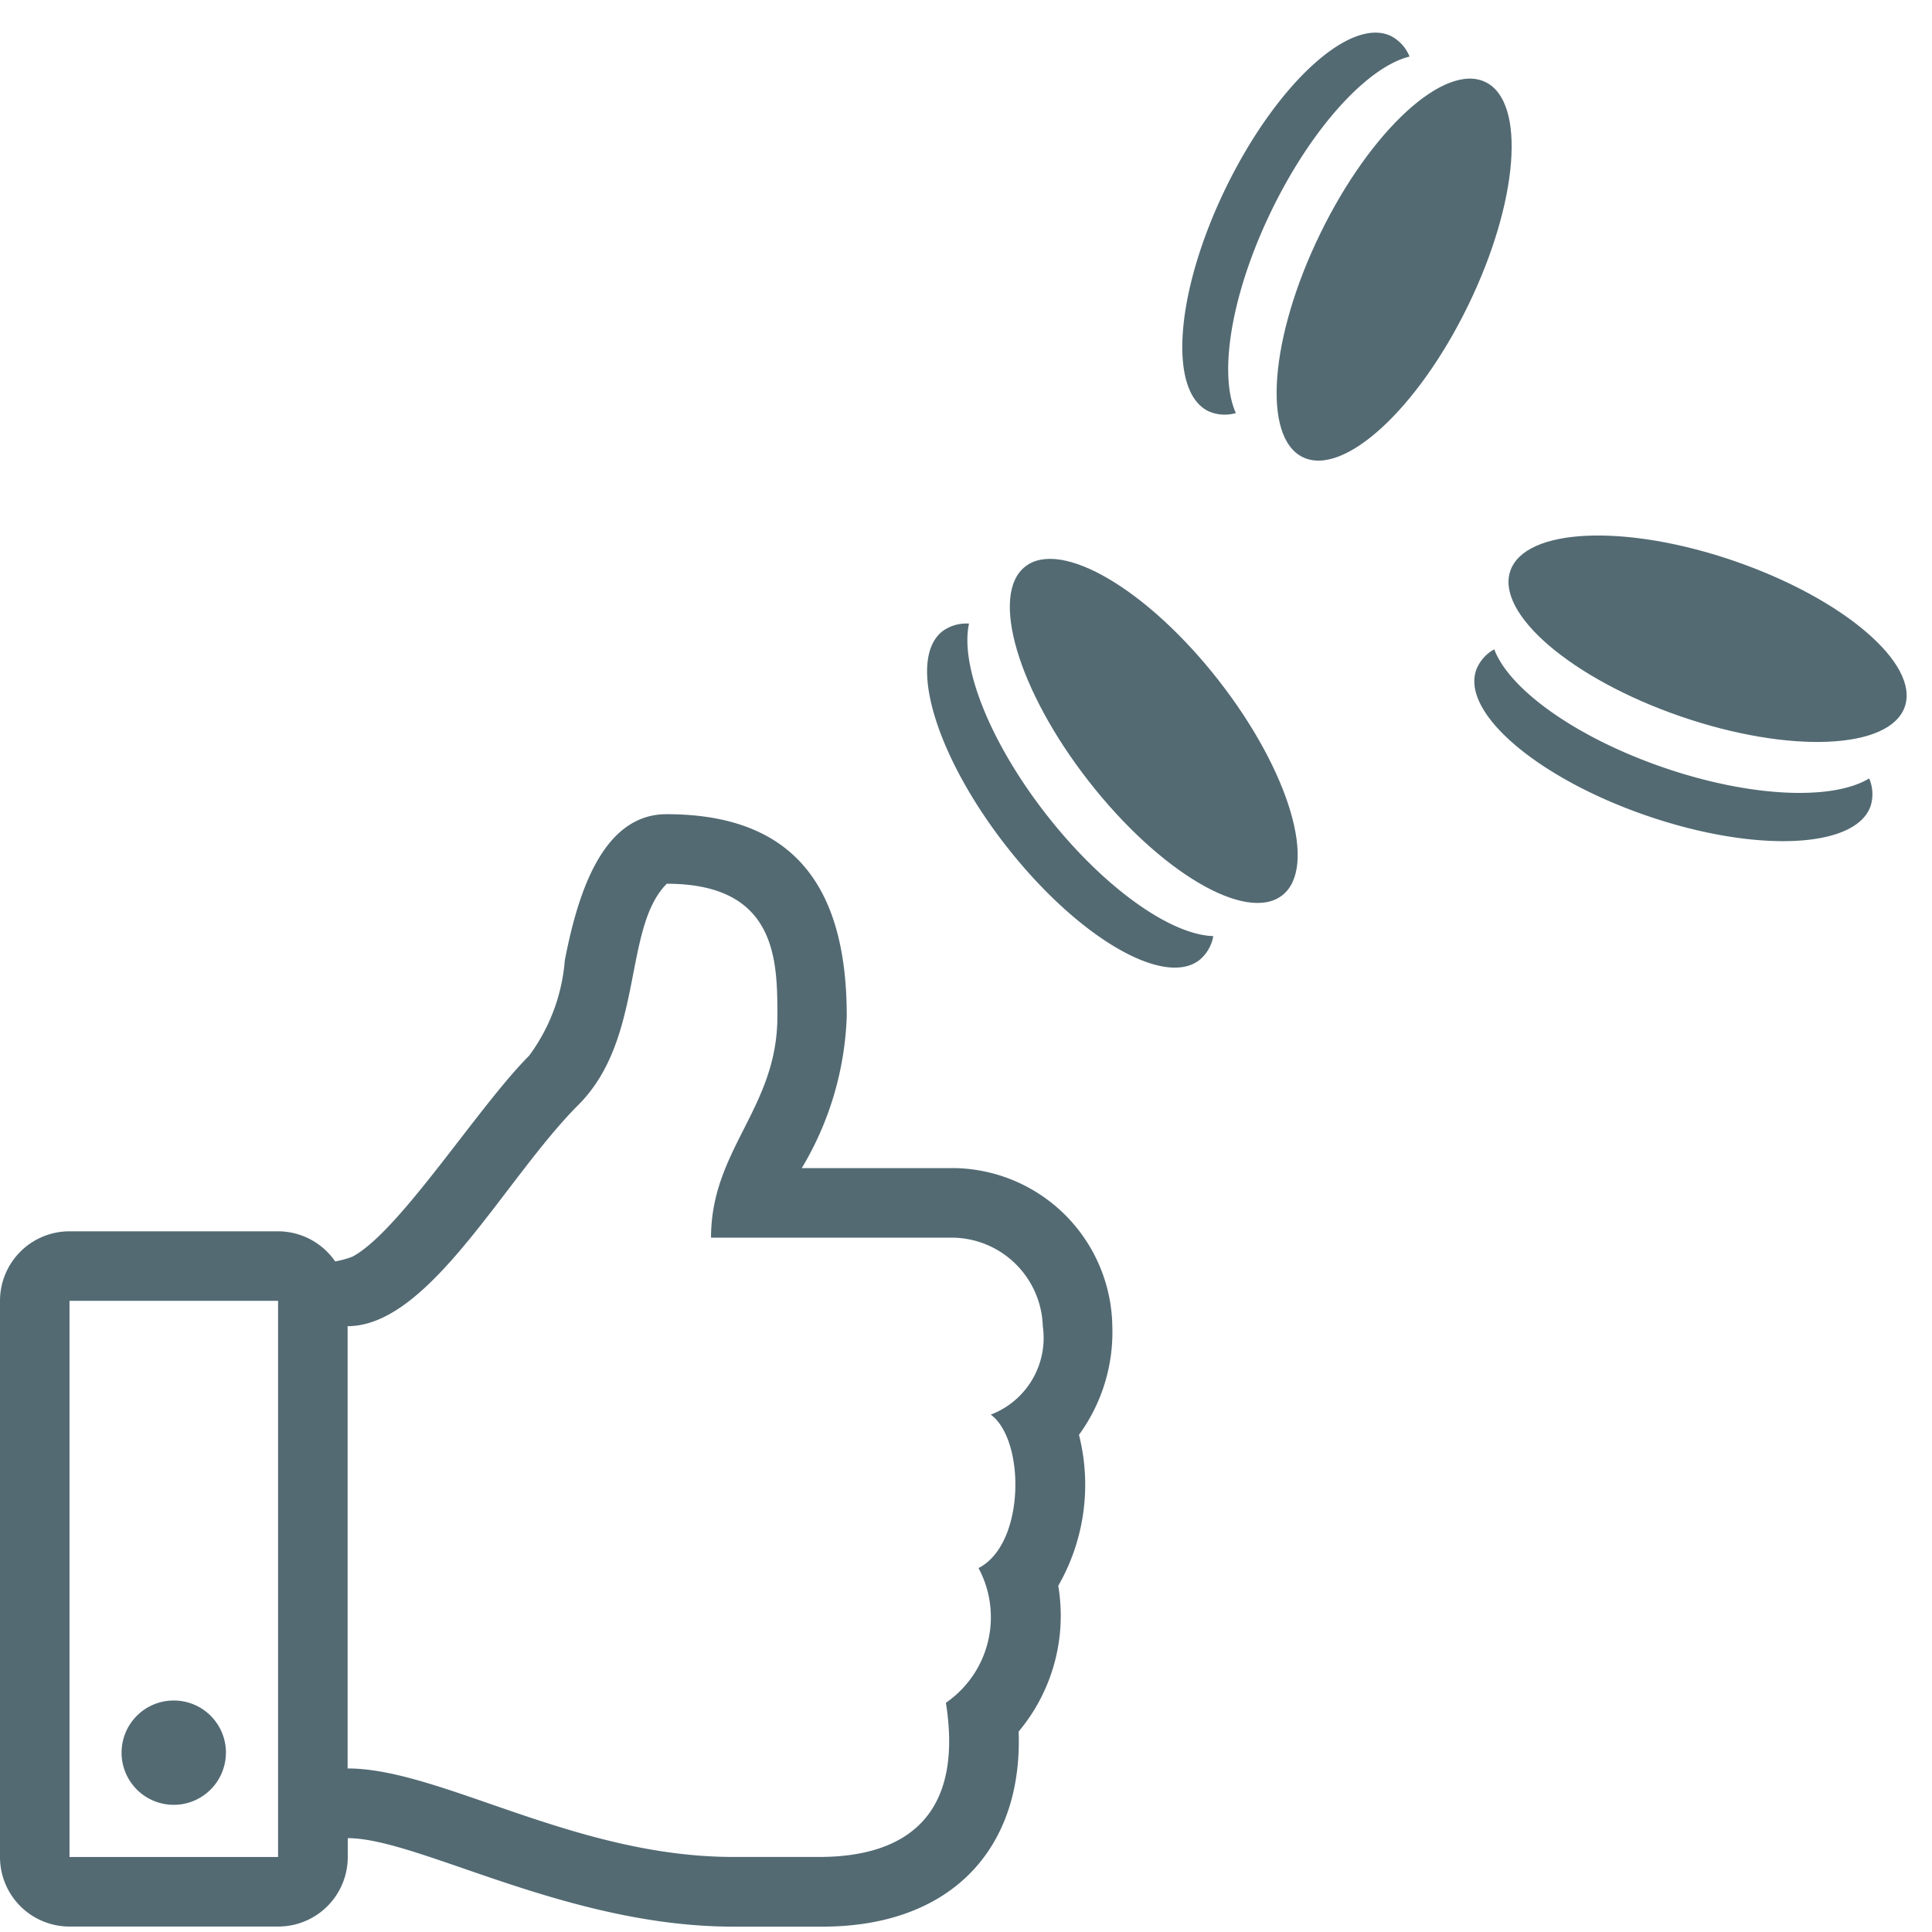 <svg xmlns="http://www.w3.org/2000/svg" width="40" height="40" viewBox="0 0 40 40">
  <g id="グループ_4342" data-name="グループ 4342" transform="translate(15059 1868)">
    <g id="グループ_58" data-name="グループ 58" transform="translate(-15091.033 -1875.795)">
      <g id="グループ_5" data-name="グループ 5" transform="matrix(0.616, 0.788, -0.788, 0.616, 54.601, 18.476)">
        <g id="グループ_59" data-name="グループ 59" transform="translate(0 0)">
          <ellipse id="楕円形_1" data-name="楕円形 1" cx="4.319" cy="1.702" rx="4.319" ry="1.702" transform="translate(0 0)" fill="#536a73"/>
          <path id="パス_1" data-name="パス 1" d="M4.319,1.173C2.4,1.173.779.681.214,0A.828.828,0,0,0,0,.529c0,.94,1.934,1.7,4.319,1.7s4.319-.762,4.319-1.7A.828.828,0,0,0,8.424,0C7.859.681,6.235,1.173,4.319,1.173Z" transform="translate(0 3.347)" fill="#536a73"/>
        </g>
      </g>
      <g id="グループ_61" data-name="グループ 61" transform="matrix(-0.438, 0.899, -0.899, -0.438, 64.319, 10.24)">
        <g id="グループ_59-2" data-name="グループ 59" transform="translate(0 0)">
          <ellipse id="楕円形_1-2" data-name="楕円形 1" cx="4.319" cy="1.702" rx="4.319" ry="1.702" transform="translate(0 0)" fill="#536a73"/>
          <path id="パス_1-2" data-name="パス 1" d="M4.319,1.173C2.4,1.173.779.681.214,0A.828.828,0,0,0,0,.529c0,.94,1.934,1.7,4.319,1.7s4.319-.762,4.319-1.7A.828.828,0,0,0,8.424,0C7.859.681,6.235,1.173,4.319,1.173Z" transform="translate(0 3.347)" fill="#536a73"/>
        </g>
      </g>
      <path id="thumbs-up" d="M22.339,12.85a3.609,3.609,0,0,0,.69-2.259,3.324,3.324,0,0,0-3.271-3.264H16.6a6.542,6.542,0,0,0,.931-3.14C17.534,1.56,16.486,0,13.8,0c-1.349,0-1.85,1.706-2.106,3.024A3.828,3.828,0,0,1,10.955,5C9.895,6.061,8.276,8.636,7.3,9.159a1.846,1.846,0,0,1-.361.1,1.438,1.438,0,0,0-1.185-.623H1.439A1.439,1.439,0,0,0,0,10.075V21.59A1.439,1.439,0,0,0,1.439,23.03H5.757A1.439,1.439,0,0,0,7.2,21.59V21.2c1.462,0,4.529,1.833,7.982,1.832.248,0,1.693,0,1.845,0,2.666,0,4.15-1.614,4.063-4.039a3.735,3.735,0,0,0,.82-3.018A4.2,4.2,0,0,0,22.339,12.85Zm-20.9,8.74V10.075H5.757V21.59Zm19.072-9.16c.719.524.719,2.683-.252,3.178a2.151,2.151,0,0,1-.675,2.789c.373,2.363-.853,3.176-2.573,3.192-.149,0-1.675,0-1.832,0-3.28,0-6.061-1.832-7.982-1.832V10.6c1.7,0,3.252-3.056,4.776-4.58,1.374-1.374.916-3.664,1.832-4.58,2.29,0,2.29,1.6,2.29,2.748,0,1.9-1.374,2.748-1.374,4.58h5.038A1.892,1.892,0,0,1,21.59,10.6a1.7,1.7,0,0,1-1.079,1.832Zm-15.834,7a1.08,1.08,0,1,1-1.08-1.08A1.08,1.08,0,0,1,4.678,19.431Z" transform="translate(32.033 24.652)" fill="#536a73"/>
      <g id="グループ_60" data-name="グループ 60" transform="translate(63.857 18.004) rotate(19)">
        <g id="グループ_59-3" data-name="グループ 59" transform="translate(0 0)">
          <ellipse id="楕円形_1-3" data-name="楕円形 1" cx="4.319" cy="1.702" rx="4.319" ry="1.702" fill="#536a73"/>
          <path id="パス_1-3" data-name="パス 1" d="M4.319,1.173C2.4,1.173.779.681.214,0A.828.828,0,0,0,0,.529c0,.94,1.934,1.7,4.319,1.7s4.319-.762,4.319-1.7A.828.828,0,0,0,8.424,0C7.859.681,6.235,1.173,4.319,1.173Z" transform="translate(0 3.347)" fill="#536a73"/>
        </g>
      </g>
    </g>
    <rect id="長方形_1489" data-name="長方形 1489" width="40" height="40" transform="translate(-15059 -1868)" fill="none"/>
  </g>
</svg>
